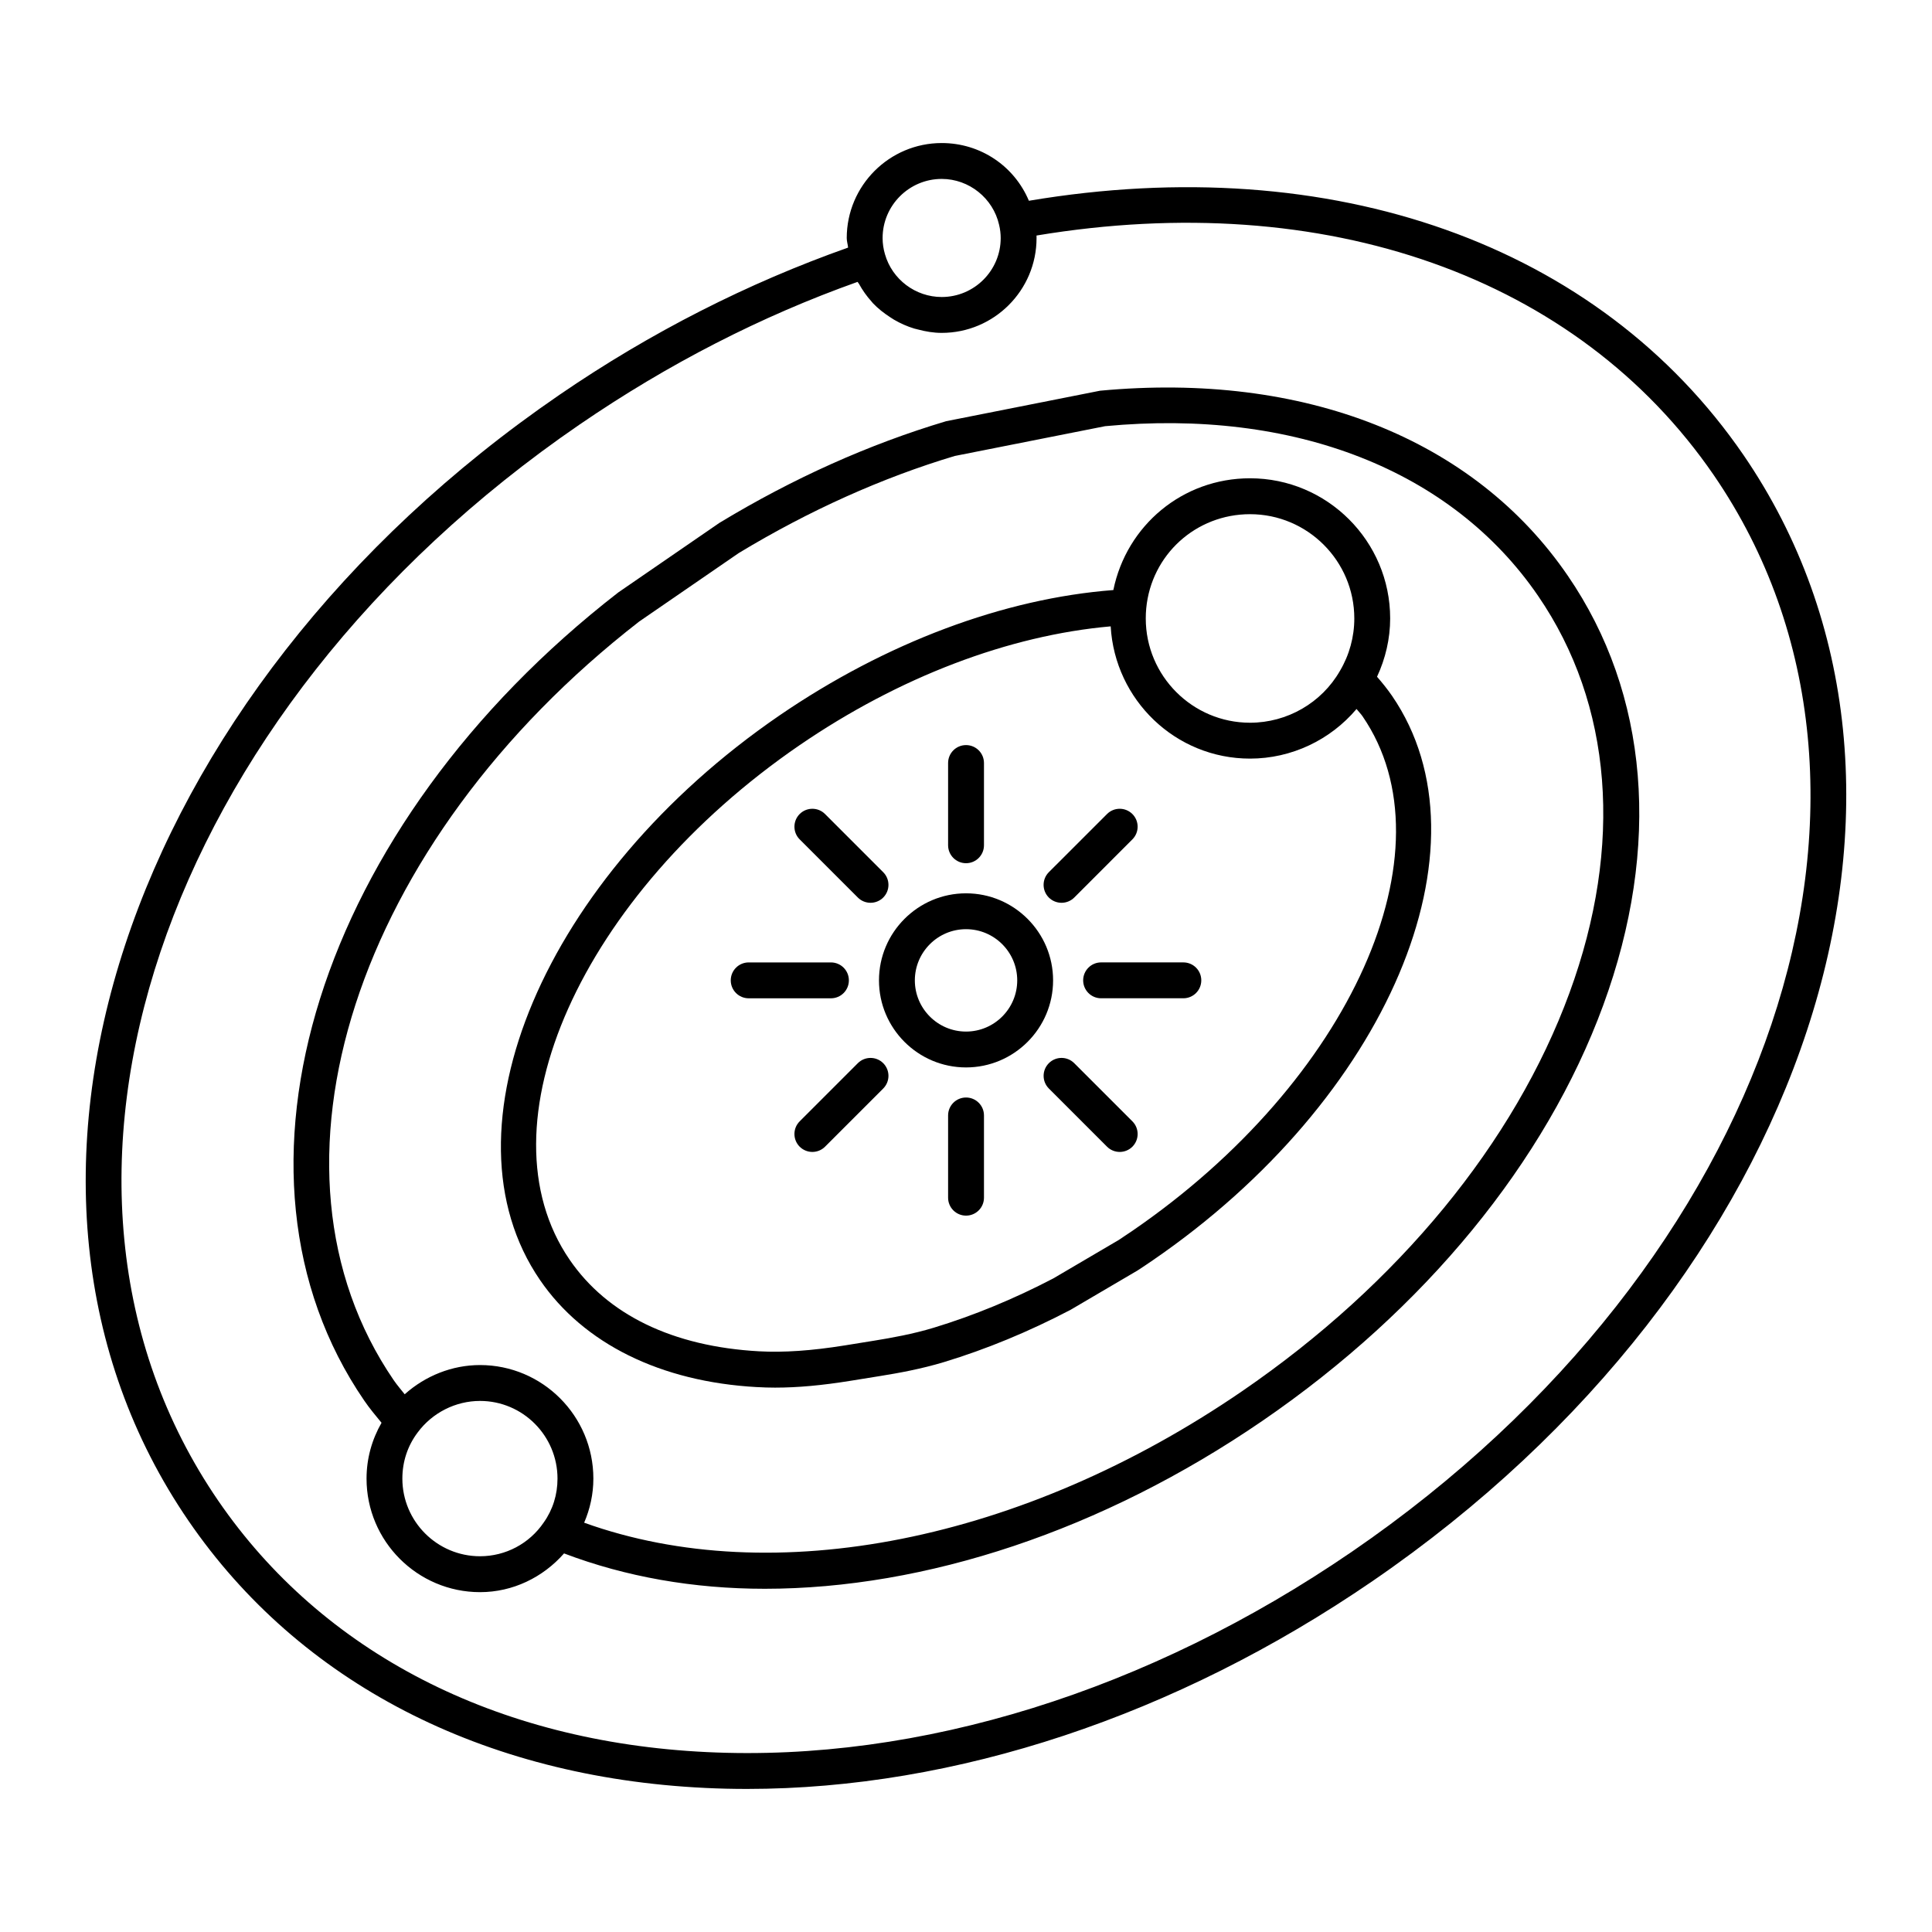 <?xml version="1.0" encoding="UTF-8"?>
<!-- Uploaded to: ICON Repo, www.iconrepo.com, Generator: ICON Repo Mixer Tools -->
<svg fill="#000000" width="800px" height="800px" version="1.1" viewBox="144 144 512 512" xmlns="http://www.w3.org/2000/svg">
 <g>
  <path d="m330.83 617.82c3.688 0.18 7.406 0.266 11.133 0.266 55.199 0 113.62-19.336 165.75-55.066 115.52-79.195 158.71-210.28 98.34-298.42-38.387-55.922-108.99-80.902-189.39-67.395-3.852-9.184-12.805-15.297-23.098-15.297-13.879 0-25.172 11.293-25.172 25.18 0 0.855 0.277 1.672 0.359 2.527-26.512 9.371-52.242 22.406-76.484 39.012-115.54 79.207-158.71 210.28-98.301 298.42 29.348 42.812 77.941 67.945 136.86 70.77m62.738-426.4c7.234 0 13.621 5.106 15.211 12.188 0.277 1.148 0.418 2.348 0.418 3.488 0 8.602-7.004 15.617-15.629 15.617-6.949 0-13.129-4.648-15.039-11.332-0.418-1.418-0.629-2.852-0.629-4.289 0.004-8.641 7.027-15.672 15.668-15.672m-95.922 65.059c23.367-16.008 48.117-28.707 73.621-37.777 0.094 0.18 0.258 0.324 0.359 0.504 0.949 1.719 2.074 3.316 3.383 4.754 0.105 0.113 0.191 0.246 0.305 0.371 1.379 1.453 2.957 2.68 4.641 3.773 0.324 0.207 0.637 0.418 0.969 0.617 1.691 0.988 3.488 1.789 5.379 2.359 0.344 0.105 0.684 0.172 1.035 0.258 2.004 0.531 4.086 0.883 6.227 0.883 13.859 0 25.133-11.273 25.133-25.125 0-0.227-0.008-0.445-0.008-0.676 76.512-12.711 143.37 10.875 179.52 63.555 57.367 83.746 15.258 209.02-95.875 285.2-53.945 36.977-114.7 55.895-171.05 53.148-55.875-2.68-101.84-26.34-129.47-66.645-57.395-83.746-15.305-209.02 95.828-285.2"/>
  <path d="m245.11 521.05c-2.566 4.477-3.973 9.496-3.973 14.801 0 16.586 13.5 30.086 30.086 30.086 8.66 0 16.664-3.906 22.254-10.266 16.371 6.215 34.309 9.371 53.195 9.371 42.492 0 89.395-15.371 131.91-44.523 43.004-29.488 75.066-68.594 90.285-110.11 15.43-42.102 12.09-82.531-9.402-113.86-24.809-36.246-69.84-54.078-123.95-49.004l-40.781 8.078c-20.41 6.094-40.551 15.113-60.105 26.957l-26.797 18.434c-79.652 61.797-108.6 153.86-67.332 214.12 1.434 2.109 3.031 3.992 4.602 5.91m42.992 26.426c-3.801 5.609-10.113 8.953-16.883 8.953-11.352 0-20.582-9.23-20.582-20.582 0-4.488 1.398-8.707 4.07-12.242 3.879-5.219 10.047-8.336 16.512-8.336 11.32 0 20.531 9.23 20.531 20.582 0.004 4.238-1.242 8.234-3.648 11.625m25.344-238.79 26.34-18.117c18.633-11.273 38.031-19.973 57.234-25.723l39.867-7.898c50.105-4.734 91.922 11.664 114.73 44.973 19.707 28.727 22.66 66.094 8.316 105.21-14.543 39.688-45.344 77.168-86.73 105.54-58.109 39.84-124.32 52.891-174.39 34.867 1.559-3.633 2.441-7.578 2.441-11.691 0-16.586-13.469-30.086-30.039-30.086-7.414 0-14.508 2.871-19.961 7.746-0.969-1.234-1.977-2.375-2.91-3.734-38.371-56.059-10.289-142.58 65.102-201.09"/>
  <path d="m344.61 511.59c1.57 0.094 3.164 0.145 4.801 0.145 5.969 0 12.453-0.59 20.027-1.816l7.891-1.273c4.676-0.75 10.828-1.855 16.863-3.688 11.199-3.402 22.406-8.023 33.535-13.852l17.758-10.43c1.332-0.863 2.652-1.758 3.973-2.66 62.254-42.691 90.734-109.79 63.461-149.59-1.273-1.844-2.613-3.5-3.992-5.078 2.242-4.82 3.481-10.086 3.481-15.457 0-20.477-16.664-37.141-37.141-37.141-17.891 0-32.719 12.512-36.219 29.621-28.953 2.223-60.219 13.879-88.527 33.262-62.234 42.691-90.688 109.78-63.422 149.57 11.562 16.902 31.992 26.988 57.512 28.395m103.15-206.36c1.352-14.238 13.176-24.973 27.512-24.973 15.238 0 27.633 12.395 27.633 27.633 0 4.875-1.301 9.656-3.801 13.879-4.859 8.488-13.992 13.754-23.832 13.754-15.238 0-27.633-12.395-27.633-27.633 0-0.914 0.035-1.785 0.121-2.66m-91.863 36.246c26.473-18.129 55.535-29.125 82.445-31.492 1.113 19.488 17.168 35.047 36.93 35.047 11 0 21.301-4.953 28.223-13.148 0.523 0.676 1.094 1.207 1.598 1.938 24.297 35.457-3.07 96.625-61.008 136.36-1.254 0.863-2.527 1.711-3.602 2.414l-17.348 10.191c-10.41 5.438-21.074 9.84-31.703 13.07-5.496 1.672-11.234 2.691-15.617 3.402l-7.879 1.273c-8.945 1.434-16.188 1.922-22.785 1.57-22.844-1.266-40.199-9.668-50.199-24.277-24.312-35.465 3.035-96.633 60.945-136.35"/>
  <path d="m400.01 426.88c12.719 0 23.07-10.352 23.07-23.07s-10.352-23.07-23.07-23.07-23.07 10.352-23.07 23.07 10.352 23.07 23.07 23.07m0-36.637c7.481 0 13.566 6.082 13.566 13.566 0 7.473-6.082 13.566-13.566 13.566-7.481 0-13.566-6.094-13.566-13.566 0.004-7.481 6.086-13.566 13.566-13.566"/>
  <path d="m400.01 372.76c2.625 0 4.754-2.129 4.754-4.754v-21.797c0-2.633-2.129-4.754-4.754-4.754s-4.754 2.121-4.754 4.754v21.797c0.004 2.625 2.133 4.754 4.754 4.754"/>
  <path d="m371.34 381.86c0.93 0.93 2.148 1.387 3.363 1.387 1.207 0 2.426-0.457 3.356-1.387 1.855-1.855 1.855-4.867 0-6.719l-15.418-15.418c-1.852-1.852-4.856-1.852-6.719 0-1.852 1.863-1.852 4.867 0 6.719z"/>
  <path d="m342.41 408.56h21.797c2.633 0 4.754-2.129 4.754-4.754s-2.121-4.754-4.754-4.754h-21.797c-2.625 0-4.754 2.129-4.754 4.754s2.129 4.754 4.754 4.754"/>
  <path d="m371.34 425.75-15.418 15.418c-1.852 1.852-1.852 4.856 0 6.719 0.934 0.922 2.148 1.387 3.363 1.387s2.434-0.465 3.356-1.387l15.418-15.418c1.855-1.855 1.855-4.867 0-6.719-1.852-1.852-4.863-1.852-6.719 0"/>
  <path d="m400.01 434.85c-2.625 0-4.754 2.129-4.754 4.754v21.797c0 2.633 2.129 4.754 4.754 4.754s4.754-2.121 4.754-4.754v-21.797c0-2.625-2.129-4.754-4.754-4.754"/>
  <path d="m428.68 425.75c-1.855-1.855-4.867-1.855-6.719 0-1.855 1.855-1.855 4.867 0 6.719l15.418 15.418c0.922 0.922 2.141 1.387 3.356 1.387 1.215 0 2.434-0.465 3.363-1.387 1.852-1.863 1.852-4.867 0-6.719z"/>
  <path d="m431.05 403.8c0 2.625 2.129 4.754 4.754 4.754h21.797c2.633 0 4.754-2.129 4.754-4.754s-2.121-4.754-4.754-4.754h-21.797c-2.625 0-4.754 2.133-4.754 4.754"/>
  <path d="m425.32 383.25c1.215 0 2.434-0.465 3.363-1.387l15.41-15.418c1.855-1.855 1.855-4.867 0-6.719-1.855-1.855-4.867-1.855-6.719 0l-15.418 15.41c-1.855 1.863-1.855 4.867 0 6.731 0.93 0.914 2.144 1.383 3.363 1.383"/>
 </g>
</svg>